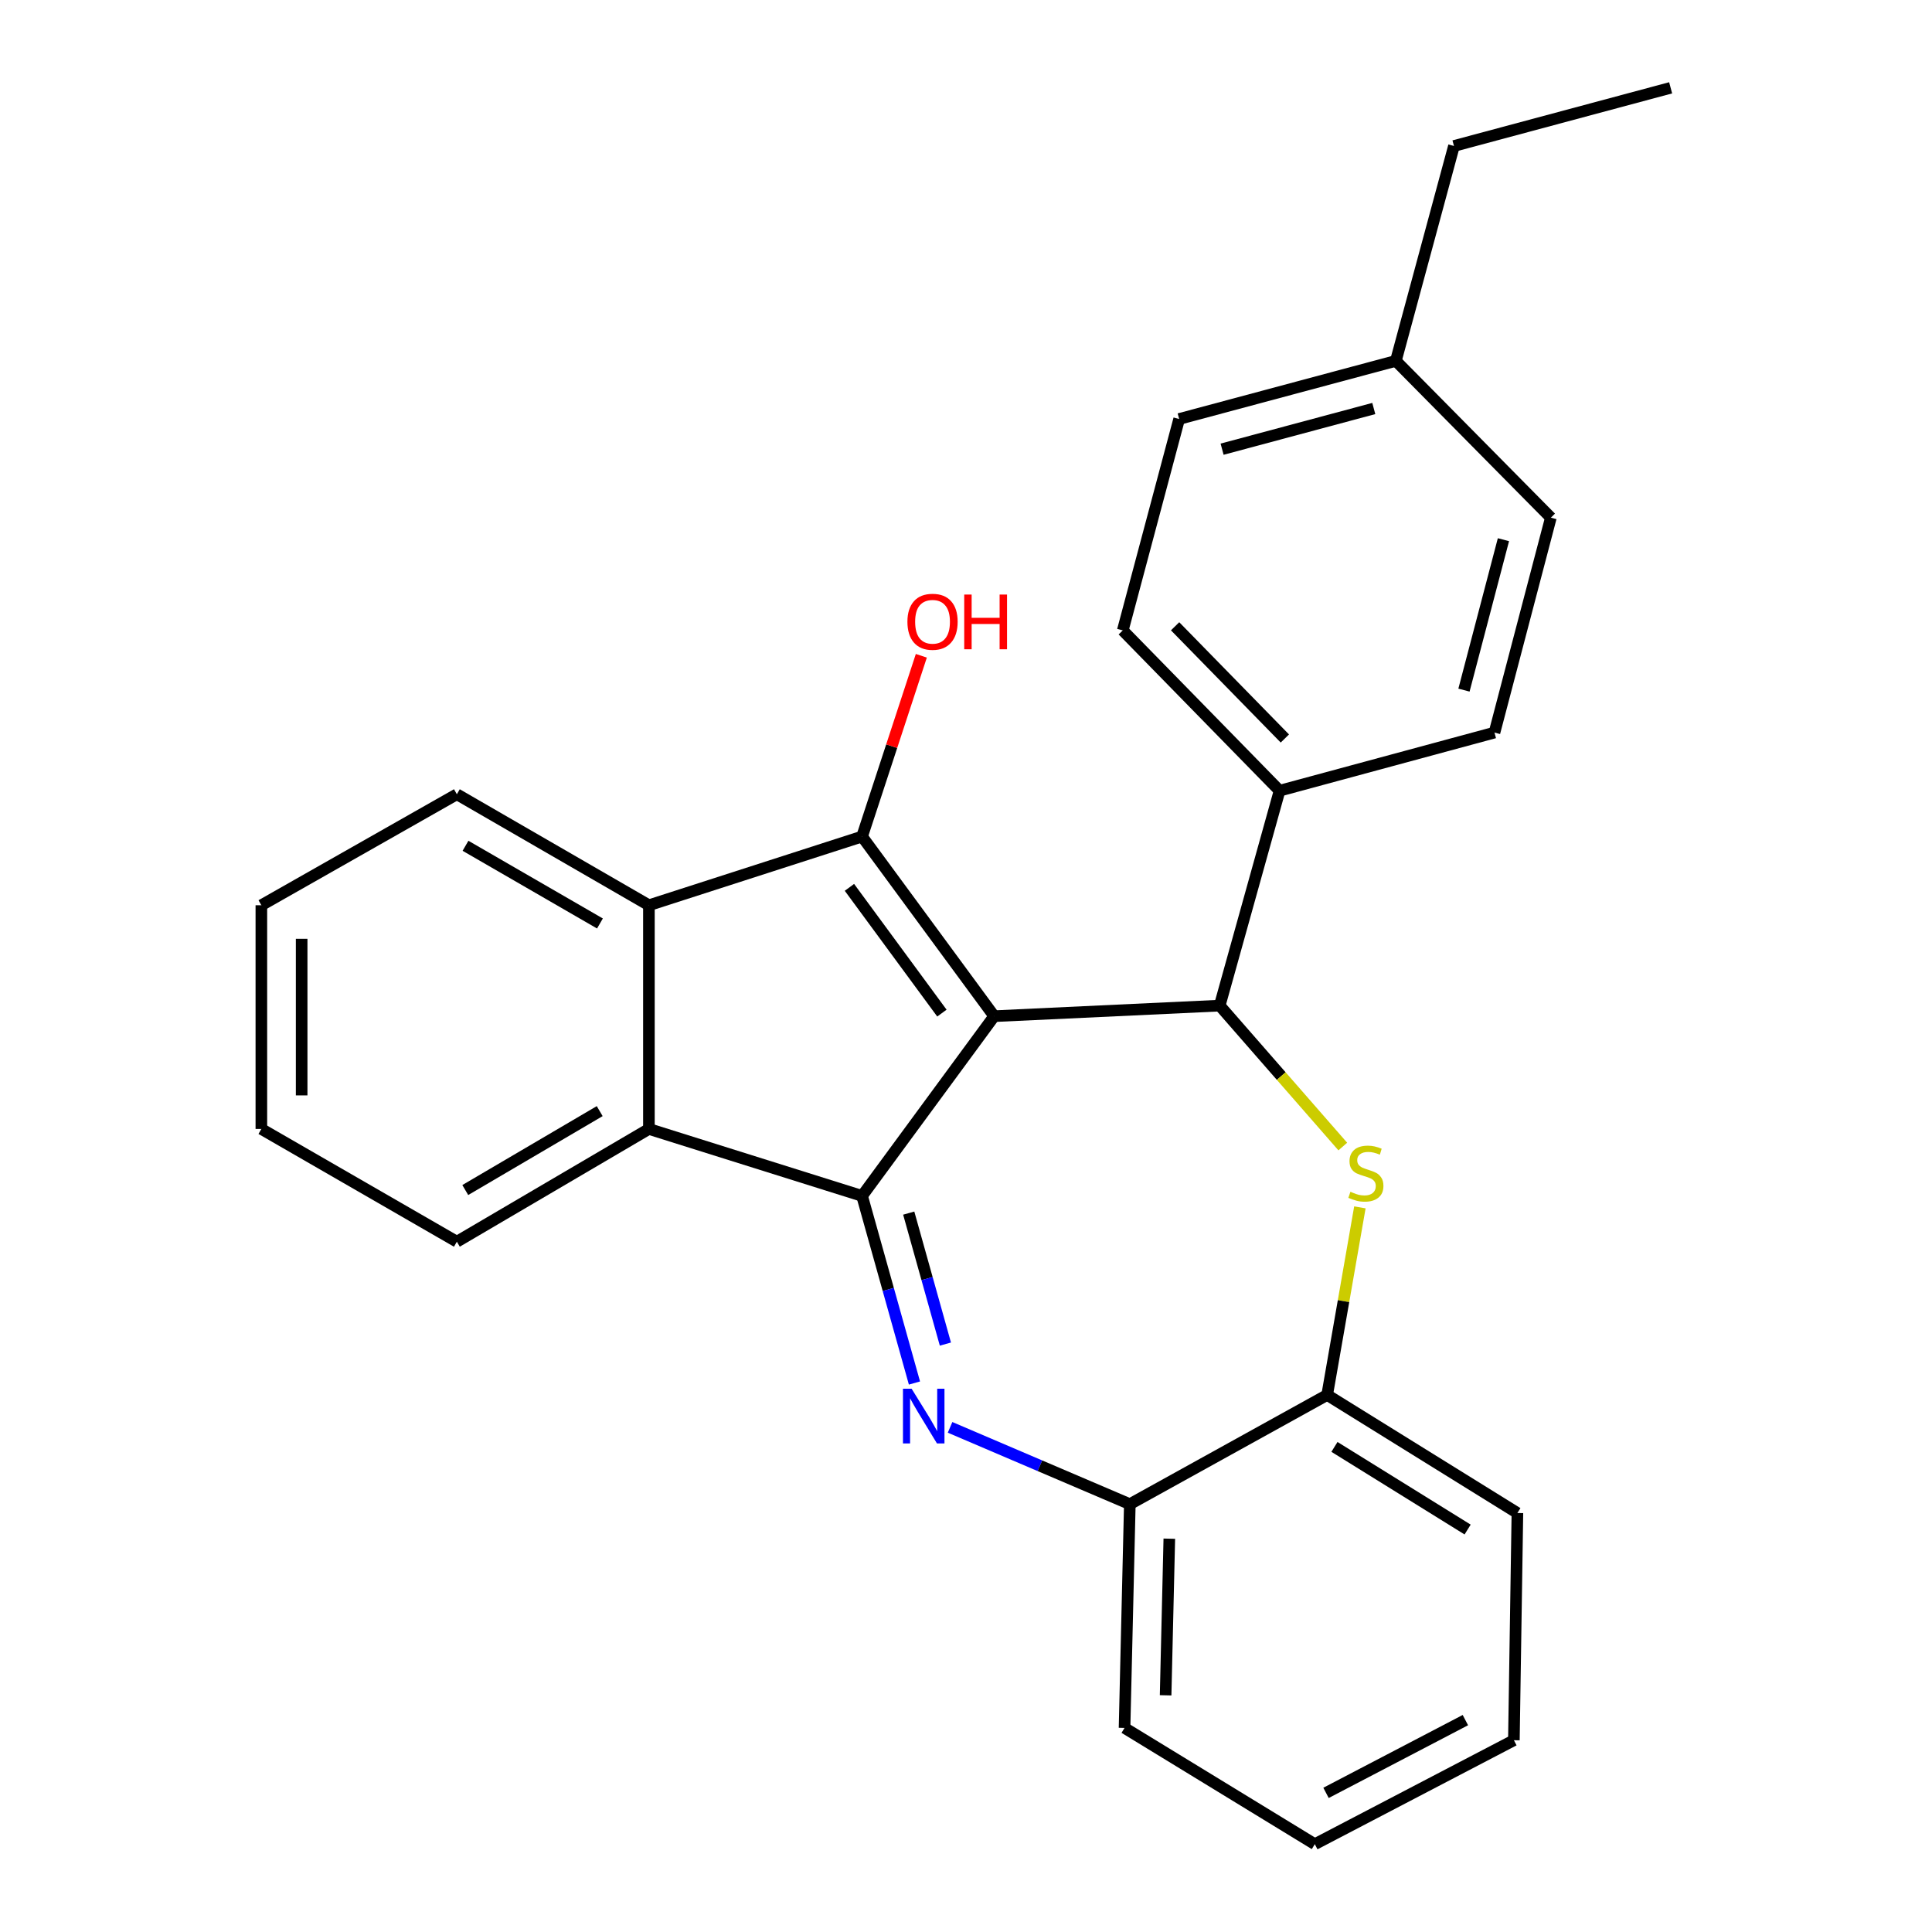 <?xml version='1.0' encoding='iso-8859-1'?>
<svg version='1.1' baseProfile='full'
              xmlns='http://www.w3.org/2000/svg'
                      xmlns:rdkit='http://www.rdkit.org/xml'
                      xmlns:xlink='http://www.w3.org/1999/xlink'
                  xml:space='preserve'
width='1000px' height='1000px' viewBox='0 0 1000 1000'>
<!-- END OF HEADER -->
<rect style='opacity:1.0;fill:#FFFFFF;stroke:none' width='1000' height='1000' x='0' y='0'> </rect>
<path class='bond-0' d='M 514.587,525.975 L 446.207,618.998' style='fill:none;fill-rule:evenodd;stroke:#000000;stroke-width:6px;stroke-linecap:butt;stroke-linejoin:miter;stroke-opacity:1' />
<path class='bond-1' d='M 514.587,525.975 L 446.207,432.988' style='fill:none;fill-rule:evenodd;stroke:#000000;stroke-width:6px;stroke-linecap:butt;stroke-linejoin:miter;stroke-opacity:1' />
<path class='bond-1' d='M 487.529,524.382 L 439.663,459.291' style='fill:none;fill-rule:evenodd;stroke:#000000;stroke-width:6px;stroke-linecap:butt;stroke-linejoin:miter;stroke-opacity:1' />
<path class='bond-3' d='M 514.587,525.975 L 631.313,520.507' style='fill:none;fill-rule:evenodd;stroke:#000000;stroke-width:6px;stroke-linecap:butt;stroke-linejoin:miter;stroke-opacity:1' />
<path class='bond-2' d='M 446.207,618.998 L 459.764,667.423' style='fill:none;fill-rule:evenodd;stroke:#000000;stroke-width:6px;stroke-linecap:butt;stroke-linejoin:miter;stroke-opacity:1' />
<path class='bond-2' d='M 459.764,667.423 L 473.322,715.848' style='fill:none;fill-rule:evenodd;stroke:#0000FF;stroke-width:6px;stroke-linecap:butt;stroke-linejoin:miter;stroke-opacity:1' />
<path class='bond-2' d='M 470.357,627.903 L 479.847,661.801' style='fill:none;fill-rule:evenodd;stroke:#000000;stroke-width:6px;stroke-linecap:butt;stroke-linejoin:miter;stroke-opacity:1' />
<path class='bond-2' d='M 479.847,661.801 L 489.337,695.698' style='fill:none;fill-rule:evenodd;stroke:#0000FF;stroke-width:6px;stroke-linecap:butt;stroke-linejoin:miter;stroke-opacity:1' />
<path class='bond-6' d='M 446.207,618.998 L 335.876,584.345' style='fill:none;fill-rule:evenodd;stroke:#000000;stroke-width:6px;stroke-linecap:butt;stroke-linejoin:miter;stroke-opacity:1' />
<path class='bond-5' d='M 446.207,432.988 L 335.876,468.556' style='fill:none;fill-rule:evenodd;stroke:#000000;stroke-width:6px;stroke-linecap:butt;stroke-linejoin:miter;stroke-opacity:1' />
<path class='bond-10' d='M 446.207,432.988 L 461.544,386.208' style='fill:none;fill-rule:evenodd;stroke:#000000;stroke-width:6px;stroke-linecap:butt;stroke-linejoin:miter;stroke-opacity:1' />
<path class='bond-10' d='M 461.544,386.208 L 476.881,339.428' style='fill:none;fill-rule:evenodd;stroke:#FF0000;stroke-width:6px;stroke-linecap:butt;stroke-linejoin:miter;stroke-opacity:1' />
<path class='bond-7' d='M 491.755,738.796 L 538.276,758.677' style='fill:none;fill-rule:evenodd;stroke:#0000FF;stroke-width:6px;stroke-linecap:butt;stroke-linejoin:miter;stroke-opacity:1' />
<path class='bond-7' d='M 538.276,758.677 L 584.796,778.557' style='fill:none;fill-rule:evenodd;stroke:#000000;stroke-width:6px;stroke-linecap:butt;stroke-linejoin:miter;stroke-opacity:1' />
<path class='bond-4' d='M 631.313,520.507 L 663.169,556.977' style='fill:none;fill-rule:evenodd;stroke:#000000;stroke-width:6px;stroke-linecap:butt;stroke-linejoin:miter;stroke-opacity:1' />
<path class='bond-4' d='M 663.169,556.977 L 695.025,593.447' style='fill:none;fill-rule:evenodd;stroke:#CCCC00;stroke-width:6px;stroke-linecap:butt;stroke-linejoin:miter;stroke-opacity:1' />
<path class='bond-9' d='M 631.313,520.507 L 662.305,409.272' style='fill:none;fill-rule:evenodd;stroke:#000000;stroke-width:6px;stroke-linecap:butt;stroke-linejoin:miter;stroke-opacity:1' />
<path class='bond-8' d='M 703.876,624.93 L 695.406,673.48' style='fill:none;fill-rule:evenodd;stroke:#CCCC00;stroke-width:6px;stroke-linecap:butt;stroke-linejoin:miter;stroke-opacity:1' />
<path class='bond-8' d='M 695.406,673.48 L 686.937,722.03' style='fill:none;fill-rule:evenodd;stroke:#000000;stroke-width:6px;stroke-linecap:butt;stroke-linejoin:miter;stroke-opacity:1' />
<path class='bond-16' d='M 335.876,468.556 L 236.47,411.102' style='fill:none;fill-rule:evenodd;stroke:#000000;stroke-width:6px;stroke-linecap:butt;stroke-linejoin:miter;stroke-opacity:1' />
<path class='bond-16' d='M 310.529,477.994 L 240.945,437.776' style='fill:none;fill-rule:evenodd;stroke:#000000;stroke-width:6px;stroke-linecap:butt;stroke-linejoin:miter;stroke-opacity:1' />
<path class='bond-26' d='M 335.876,468.556 L 335.876,584.345' style='fill:none;fill-rule:evenodd;stroke:#000000;stroke-width:6px;stroke-linecap:butt;stroke-linejoin:miter;stroke-opacity:1' />
<path class='bond-17' d='M 335.876,584.345 L 236.47,642.702' style='fill:none;fill-rule:evenodd;stroke:#000000;stroke-width:6px;stroke-linecap:butt;stroke-linejoin:miter;stroke-opacity:1' />
<path class='bond-17' d='M 310.407,575.114 L 240.823,615.964' style='fill:none;fill-rule:evenodd;stroke:#000000;stroke-width:6px;stroke-linecap:butt;stroke-linejoin:miter;stroke-opacity:1' />
<path class='bond-18' d='M 584.796,778.557 L 582.062,894.369' style='fill:none;fill-rule:evenodd;stroke:#000000;stroke-width:6px;stroke-linecap:butt;stroke-linejoin:miter;stroke-opacity:1' />
<path class='bond-18' d='M 605.235,796.421 L 603.321,877.489' style='fill:none;fill-rule:evenodd;stroke:#000000;stroke-width:6px;stroke-linecap:butt;stroke-linejoin:miter;stroke-opacity:1' />
<path class='bond-27' d='M 584.796,778.557 L 686.937,722.03' style='fill:none;fill-rule:evenodd;stroke:#000000;stroke-width:6px;stroke-linecap:butt;stroke-linejoin:miter;stroke-opacity:1' />
<path class='bond-19' d='M 686.937,722.03 L 785.404,783.134' style='fill:none;fill-rule:evenodd;stroke:#000000;stroke-width:6px;stroke-linecap:butt;stroke-linejoin:miter;stroke-opacity:1' />
<path class='bond-19' d='M 690.711,748.916 L 759.638,791.688' style='fill:none;fill-rule:evenodd;stroke:#000000;stroke-width:6px;stroke-linecap:butt;stroke-linejoin:miter;stroke-opacity:1' />
<path class='bond-11' d='M 662.305,409.272 L 581.147,326.294' style='fill:none;fill-rule:evenodd;stroke:#000000;stroke-width:6px;stroke-linecap:butt;stroke-linejoin:miter;stroke-opacity:1' />
<path class='bond-11' d='M 665.04,382.243 L 608.229,324.159' style='fill:none;fill-rule:evenodd;stroke:#000000;stroke-width:6px;stroke-linecap:butt;stroke-linejoin:miter;stroke-opacity:1' />
<path class='bond-12' d='M 662.305,409.272 L 773.541,379.183' style='fill:none;fill-rule:evenodd;stroke:#000000;stroke-width:6px;stroke-linecap:butt;stroke-linejoin:miter;stroke-opacity:1' />
<path class='bond-14' d='M 581.147,326.294 L 610.332,216.866' style='fill:none;fill-rule:evenodd;stroke:#000000;stroke-width:6px;stroke-linecap:butt;stroke-linejoin:miter;stroke-opacity:1' />
<path class='bond-13' d='M 773.541,379.183 L 802.725,267.948' style='fill:none;fill-rule:evenodd;stroke:#000000;stroke-width:6px;stroke-linecap:butt;stroke-linejoin:miter;stroke-opacity:1' />
<path class='bond-13' d='M 757.747,357.206 L 778.176,279.341' style='fill:none;fill-rule:evenodd;stroke:#000000;stroke-width:6px;stroke-linecap:butt;stroke-linejoin:miter;stroke-opacity:1' />
<path class='bond-15' d='M 802.725,267.948 L 722.494,186.79' style='fill:none;fill-rule:evenodd;stroke:#000000;stroke-width:6px;stroke-linecap:butt;stroke-linejoin:miter;stroke-opacity:1' />
<path class='bond-29' d='M 610.332,216.866 L 722.494,186.79' style='fill:none;fill-rule:evenodd;stroke:#000000;stroke-width:6px;stroke-linecap:butt;stroke-linejoin:miter;stroke-opacity:1' />
<path class='bond-29' d='M 632.557,232.498 L 711.071,211.444' style='fill:none;fill-rule:evenodd;stroke:#000000;stroke-width:6px;stroke-linecap:butt;stroke-linejoin:miter;stroke-opacity:1' />
<path class='bond-20' d='M 722.494,186.79 L 752.57,75.554' style='fill:none;fill-rule:evenodd;stroke:#000000;stroke-width:6px;stroke-linecap:butt;stroke-linejoin:miter;stroke-opacity:1' />
<path class='bond-21' d='M 236.47,411.102 L 135.279,468.556' style='fill:none;fill-rule:evenodd;stroke:#000000;stroke-width:6px;stroke-linecap:butt;stroke-linejoin:miter;stroke-opacity:1' />
<path class='bond-22' d='M 236.47,642.702 L 135.279,584.345' style='fill:none;fill-rule:evenodd;stroke:#000000;stroke-width:6px;stroke-linecap:butt;stroke-linejoin:miter;stroke-opacity:1' />
<path class='bond-25' d='M 582.062,894.369 L 680.541,954.545' style='fill:none;fill-rule:evenodd;stroke:#000000;stroke-width:6px;stroke-linecap:butt;stroke-linejoin:miter;stroke-opacity:1' />
<path class='bond-24' d='M 785.404,783.134 L 783.585,900.741' style='fill:none;fill-rule:evenodd;stroke:#000000;stroke-width:6px;stroke-linecap:butt;stroke-linejoin:miter;stroke-opacity:1' />
<path class='bond-23' d='M 752.57,75.554 L 864.721,45.455' style='fill:none;fill-rule:evenodd;stroke:#000000;stroke-width:6px;stroke-linecap:butt;stroke-linejoin:miter;stroke-opacity:1' />
<path class='bond-28' d='M 135.279,468.556 L 135.279,584.345' style='fill:none;fill-rule:evenodd;stroke:#000000;stroke-width:6px;stroke-linecap:butt;stroke-linejoin:miter;stroke-opacity:1' />
<path class='bond-28' d='M 156.134,485.924 L 156.134,566.976' style='fill:none;fill-rule:evenodd;stroke:#000000;stroke-width:6px;stroke-linecap:butt;stroke-linejoin:miter;stroke-opacity:1' />
<path class='bond-30' d='M 783.585,900.741 L 680.541,954.545' style='fill:none;fill-rule:evenodd;stroke:#000000;stroke-width:6px;stroke-linecap:butt;stroke-linejoin:miter;stroke-opacity:1' />
<path class='bond-30' d='M 758.476,890.326 L 686.346,927.989' style='fill:none;fill-rule:evenodd;stroke:#000000;stroke-width:6px;stroke-linecap:butt;stroke-linejoin:miter;stroke-opacity:1' />
<path  class='atom-3' d='M 471.854 718.807
L 481.134 733.807
Q 482.054 735.287, 483.534 737.967
Q 485.014 740.647, 485.094 740.807
L 485.094 718.807
L 488.854 718.807
L 488.854 747.127
L 484.974 747.127
L 475.014 730.727
Q 473.854 728.807, 472.614 726.607
Q 471.414 724.407, 471.054 723.727
L 471.054 747.127
L 467.374 747.127
L 467.374 718.807
L 471.854 718.807
' fill='#0000FF'/>
<path  class='atom-5' d='M 698.98 616.854
Q 699.3 616.974, 700.62 617.534
Q 701.94 618.094, 703.38 618.454
Q 704.86 618.774, 706.3 618.774
Q 708.98 618.774, 710.54 617.494
Q 712.1 616.174, 712.1 613.894
Q 712.1 612.334, 711.3 611.374
Q 710.54 610.414, 709.34 609.894
Q 708.14 609.374, 706.14 608.774
Q 703.62 608.014, 702.1 607.294
Q 700.62 606.574, 699.54 605.054
Q 698.5 603.534, 698.5 600.974
Q 698.5 597.414, 700.9 595.214
Q 703.34 593.014, 708.14 593.014
Q 711.42 593.014, 715.14 594.574
L 714.22 597.654
Q 710.82 596.254, 708.26 596.254
Q 705.5 596.254, 703.98 597.414
Q 702.46 598.534, 702.5 600.494
Q 702.5 602.014, 703.26 602.934
Q 704.06 603.854, 705.18 604.374
Q 706.34 604.894, 708.26 605.494
Q 710.82 606.294, 712.34 607.094
Q 713.86 607.894, 714.94 609.534
Q 716.06 611.134, 716.06 613.894
Q 716.06 617.814, 713.42 619.934
Q 710.82 622.014, 706.46 622.014
Q 703.94 622.014, 702.02 621.454
Q 700.14 620.934, 697.9 620.014
L 698.98 616.854
' fill='#CCCC00'/>
<path  class='atom-11' d='M 469.679 321.821
Q 469.679 315.021, 473.039 311.221
Q 476.399 307.421, 482.679 307.421
Q 488.959 307.421, 492.319 311.221
Q 495.679 315.021, 495.679 321.821
Q 495.679 328.701, 492.279 332.621
Q 488.879 336.501, 482.679 336.501
Q 476.439 336.501, 473.039 332.621
Q 469.679 328.741, 469.679 321.821
M 482.679 333.301
Q 486.999 333.301, 489.319 330.421
Q 491.679 327.501, 491.679 321.821
Q 491.679 316.261, 489.319 313.461
Q 486.999 310.621, 482.679 310.621
Q 478.359 310.621, 475.999 313.421
Q 473.679 316.221, 473.679 321.821
Q 473.679 327.541, 475.999 330.421
Q 478.359 333.301, 482.679 333.301
' fill='#FF0000'/>
<path  class='atom-11' d='M 499.079 307.741
L 502.919 307.741
L 502.919 319.781
L 517.399 319.781
L 517.399 307.741
L 521.239 307.741
L 521.239 336.061
L 517.399 336.061
L 517.399 322.981
L 502.919 322.981
L 502.919 336.061
L 499.079 336.061
L 499.079 307.741
' fill='#FF0000'/>
</svg>
